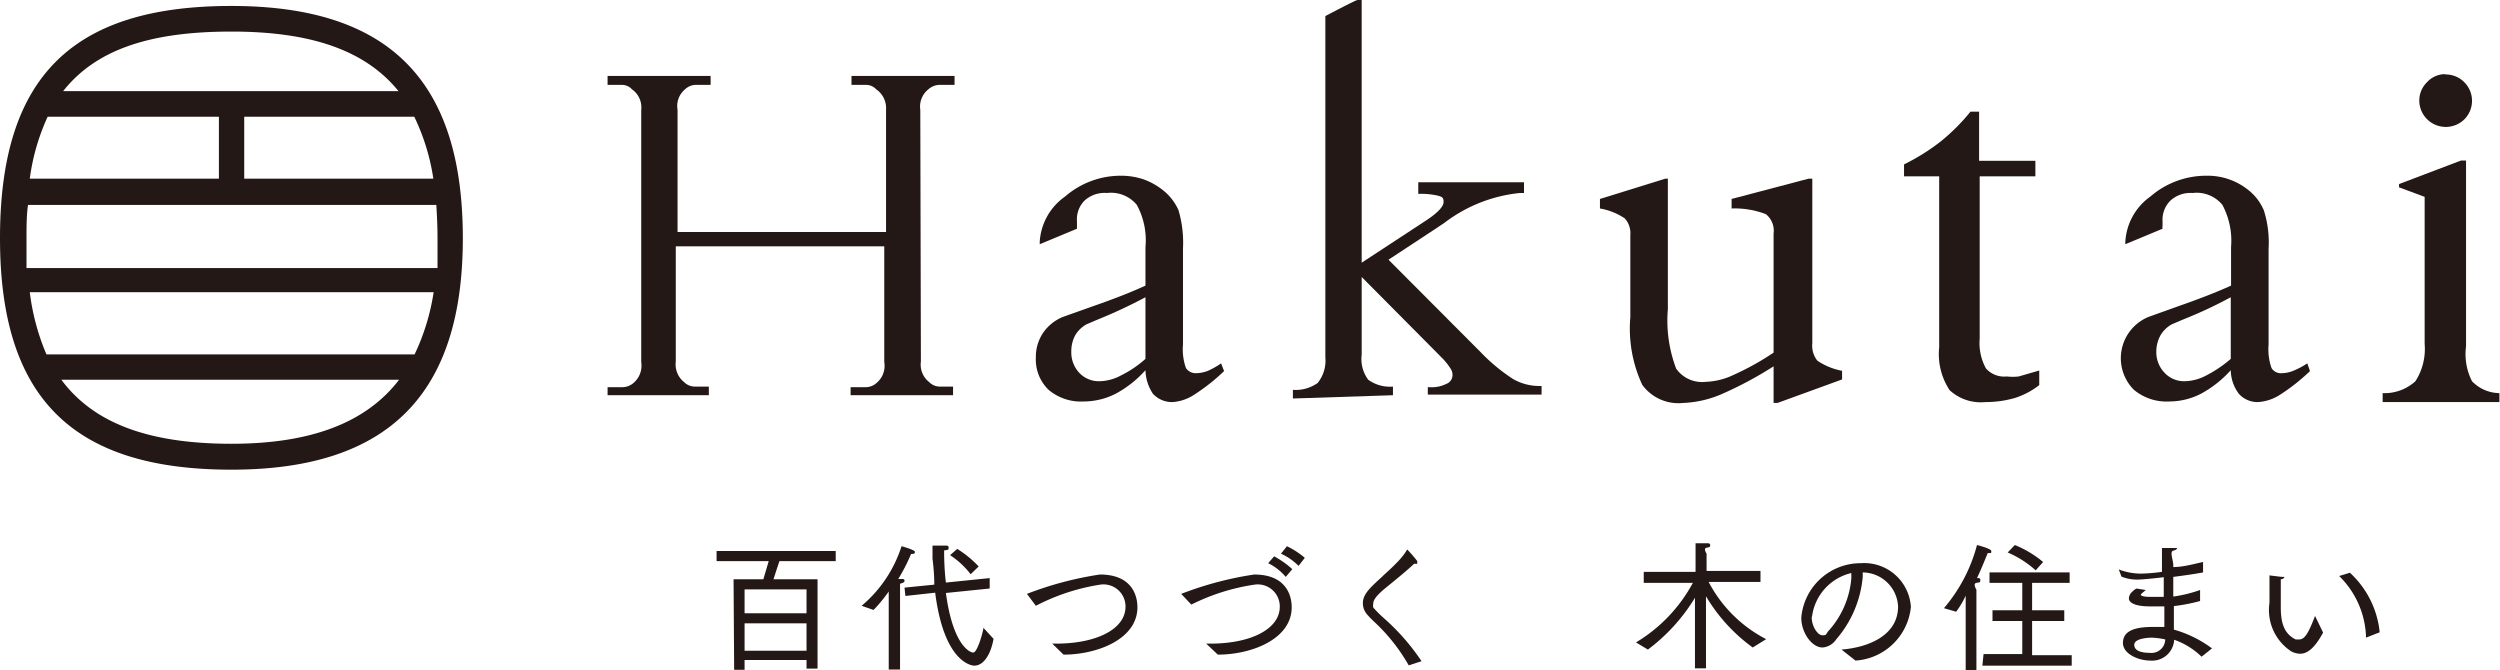 <svg xmlns="http://www.w3.org/2000/svg" viewBox="0 0 83.94 22.51"><defs><style>.cls-1{fill:#231815;}</style></defs><title>hakutai</title><g id="レイヤー_2" data-name="レイヤー 2"><g id="base"><path class="cls-1" d="M38.46,12.43a3.69,3.69,0,0,1-1,.79,2.38,2.38,0,0,1-1.07.26,1.68,1.68,0,0,1-1.18-.39A1.41,1.41,0,0,1,34.78,12a1.44,1.44,0,0,1,.24-.82,1.49,1.49,0,0,1,.67-.54l1.07-.38c.63-.22,1.2-.44,1.7-.67V8.3a2.49,2.49,0,0,0-.29-1.42,1.12,1.12,0,0,0-1-.4,1,1,0,0,0-.75.25.89.89,0,0,0-.26.7v.25l-1.25.52V8.12a2,2,0,0,1,.85-1.52,2.85,2.85,0,0,1,1.87-.7,2.37,2.37,0,0,1,.76.12,2.27,2.27,0,0,1,.65.36,1.76,1.76,0,0,1,.53.68,3.86,3.86,0,0,1,.15,1.29v3.22a1.88,1.88,0,0,0,.1.79.4.4,0,0,0,.36.17,1.18,1.18,0,0,0,.38-.08A2.7,2.7,0,0,0,41,12.2l.1.26a6.61,6.61,0,0,1-1,.79,1.51,1.51,0,0,1-.73.25.87.87,0,0,1-.66-.28A1.49,1.49,0,0,1,38.46,12.43Zm0-2.45a16.82,16.82,0,0,1-1.63.76l-.35.15a1,1,0,0,0-.38.37,1.14,1.14,0,0,0-.13.55,1,1,0,0,0,.27.71.9.9,0,0,0,.68.28,1.58,1.58,0,0,0,.71-.19,3.67,3.67,0,0,0,.83-.56Z"/><path class="cls-1" d="M60.85,11.53a.8.8,0,0,0,.17.58,2.19,2.19,0,0,0,.83.34v.29l-2.17.79h-.13V12.3a12.63,12.63,0,0,1-1.76.94,3.62,3.62,0,0,1-1.28.29,1.5,1.5,0,0,1-1.37-.61,4.48,4.48,0,0,1-.4-2.27V7.9a.74.74,0,0,0-.19-.57A2.16,2.16,0,0,0,53.72,7V6.68L55.91,6H56v4.38a4.55,4.55,0,0,0,.28,2,1.07,1.07,0,0,0,1,.44,2.33,2.33,0,0,0,.92-.23,9,9,0,0,0,1.35-.75v-4a.71.71,0,0,0-.26-.65A2.92,2.92,0,0,0,58.14,7V6.68L60.72,6h.13Z"/><path class="cls-1" d="M68.47,12.93a2.62,2.62,0,0,1-.81.43,3.52,3.52,0,0,1-1,.14,1.54,1.54,0,0,1-1.2-.4,2.2,2.2,0,0,1-.35-1.44V5.92H63.93v-.4a7.06,7.06,0,0,0,1.23-.77,6.63,6.63,0,0,0,1-1h.29V5.4h1.89v.52H66.47v5.45a1.77,1.77,0,0,0,.21,1,.82.82,0,0,0,.7.27,1.72,1.72,0,0,0,.4,0l.69-.2Z"/><path class="cls-1" d="M74.9,12.43a3.72,3.72,0,0,1-1,.79,2.34,2.34,0,0,1-1.06.26,1.71,1.71,0,0,1-1.19-.39,1.5,1.5,0,0,1,.49-2.45l1.06-.38c.63-.22,1.2-.44,1.71-.67V8.3a2.57,2.57,0,0,0-.29-1.42,1.12,1.12,0,0,0-1-.4,1,1,0,0,0-.74.25.9.9,0,0,0-.27.7v.15a.31.31,0,0,0,0,.1l-1.25.52V8.12a2,2,0,0,1,.84-1.52,2.87,2.87,0,0,1,1.88-.7,2.18,2.18,0,0,1,1.41.48,1.73,1.73,0,0,1,.52.68,3.56,3.56,0,0,1,.16,1.29v3.22a1.88,1.88,0,0,0,.1.79.37.37,0,0,0,.35.17,1.08,1.08,0,0,0,.38-.08,2.75,2.75,0,0,0,.47-.25l.09.26a6.61,6.61,0,0,1-1,.79,1.55,1.55,0,0,1-.74.25.84.84,0,0,1-.65-.28A1.35,1.35,0,0,1,74.9,12.43Zm0-2.45c-.48.26-1,.51-1.63.76l-.35.15a1,1,0,0,0-.38.37,1.15,1.15,0,0,0-.14.55,1,1,0,0,0,.28.71.9.9,0,0,0,.68.28,1.61,1.61,0,0,0,.71-.19,4.17,4.17,0,0,0,.83-.56Z"/><path class="cls-1" d="M45.72,11.91a1.16,1.16,0,0,0,.22.84,1.24,1.24,0,0,0,.83.23l0,.29-3.36.11v-.29a1.28,1.28,0,0,0,.83-.23A1.19,1.19,0,0,0,44.5,12V4.6c0-.27,0-4.06,0-4.06S45.52,0,45.58,0h.14V8.82l2.12-1.39,0,0c.42-.27.63-.49.63-.65s-.06-.17-.19-.21a2.52,2.52,0,0,0-.66-.06V6.12h3.55v.36h-.14a5,5,0,0,0-2.53,1l-.36.24-1.52,1,3.11,3.12a6,6,0,0,0,1.08.89,1.77,1.77,0,0,0,.84.23h.11l0,.29H47.94V13H48a1.09,1.09,0,0,0,.56-.11.32.32,0,0,0,.21-.29.39.39,0,0,0-.07-.23A2.12,2.12,0,0,0,48.4,12L45.72,9.3Z"/><path class="cls-1" d="M80,13.5v-.3a1.54,1.54,0,0,0,1.1-.4,2,2,0,0,0,.31-1.25V6.61l-.86-.32V6.18l2.08-.79h.17v6.24A2,2,0,0,0,83,12.8a1.3,1.3,0,0,0,.92.4v.3Zm2.12-11a.87.87,0,0,1,.62.26.88.88,0,0,1,0,1.25.89.89,0,0,1-1.51-.62.86.86,0,0,1,.26-.63A.82.82,0,0,1,82.09,2.49Z"/><path class="cls-1" d="M30.92,12.14a.74.74,0,0,0,.28.69.5.5,0,0,0,.34.15H32v.29H28.56V13h.52a.54.54,0,0,0,.36-.15.74.74,0,0,0,.25-.69V8.27h-7l0,3.87a.76.76,0,0,0,.28.69.51.51,0,0,0,.35.15h.48v.29H20.4V13h.51a.58.58,0,0,0,.37-.15.76.76,0,0,0,.25-.69l0-8.47A.74.74,0,0,0,21.22,3a.45.45,0,0,0-.34-.15H20.4v-.3h3.46v.3h-.52A.54.54,0,0,0,23,3a.73.73,0,0,0-.25.69v4.1h7V3.67A.76.76,0,0,0,29.42,3a.46.46,0,0,0-.35-.15h-.48v-.3h3.46v.3h-.51a.58.58,0,0,0-.37.15.74.74,0,0,0-.27.69Z"/><path class="cls-1" d="M7.77.2C2.4.2,0,2.6,0,8s2.47,7.77,7.77,7.77S15.54,13.21,15.54,8,13.15.2,7.77.2ZM14.69,8c0,.34,0,.66,0,1H.89c0-.31,0-.63,0-1s0-.76.05-1.12H14.65C14.67,7.22,14.69,7.59,14.69,8ZM1,9.81H14.56a7.43,7.43,0,0,1-.64,2.09H1.56A7.67,7.67,0,0,1,1,9.81ZM1,6A7.23,7.23,0,0,1,1.6,3.92H7.35V6ZM8.2,6V3.92h5.71A7.23,7.23,0,0,1,14.55,6ZM7.77,1.06c2.68,0,4.5.63,5.61,2H2.12C3.21,1.68,5,1.06,7.77,1.06Zm0,13.84c-2.76,0-4.62-.68-5.71-2.15H13.4C12.29,14.2,10.43,14.9,7.77,14.9Z"/><path class="cls-1" d="M24.63,19.45h1c.06-.21.14-.46.18-.61H24.06V18.5h4v.34H26.17c-.05.14-.13.4-.2.61h1.48v3h-.37v-.29H25v.33h-.35Zm2.45,1.14v-.8H25v.8Zm0,1.26v-.92H25v.92Z"/><path class="cls-1" d="M29.84,20.65l0-.79a4.94,4.94,0,0,1-.51.62l-.4-.14a4.33,4.33,0,0,0,1.34-2s.45.12.45.19-.06.07-.13.07h0a6.13,6.13,0,0,1-.43.84h.1c.07,0,.11,0,.11.06s-.06.07-.15.1l0,2.88h-.38Zm.53-.92,1-.1q0-.4-.06-.87c0-.15,0-.29,0-.44l.45,0c.05,0,.09,0,.09.07s0,.07-.15.09q0,.6.06,1.08l1.47-.15,0,.35-1.47.15c.23,1.73.79,2,.92,2s.32-.65.34-.83l.34.37c-.09.5-.32.9-.65.9,0,0-1,0-1.31-2.45l-1,.11Zm1.77-1.3a3.55,3.55,0,0,1,.72.59l-.27.26a2.8,2.8,0,0,0-.69-.64Z"/><path class="cls-1" d="M34.48,19.94l0,0s0,0,0,0a11.49,11.49,0,0,1,2.45-.65c1.23,0,1.26.92,1.26,1.1,0,1.07-1.35,1.59-2.48,1.59h0l-.38-.37h.14c1.33,0,2.32-.48,2.32-1.24a.74.74,0,0,0-.85-.74,7,7,0,0,0-2.16.71Z"/><path class="cls-1" d="M39.66,19.94l0,0s0,0,0,0a11.49,11.49,0,0,1,2.45-.65c1.23,0,1.26.92,1.26,1.1,0,1.07-1.35,1.59-2.48,1.59h0l-.39-.37h.15c1.33,0,2.32-.48,2.32-1.24a.74.74,0,0,0-.85-.74A7,7,0,0,0,40,20.3Zm3.12-1.26a3,3,0,0,1,.61.43l-.22.26a1.82,1.82,0,0,0-.59-.46Zm.43-.34a2.77,2.77,0,0,1,.6.39L43.6,19a2,2,0,0,0-.59-.41Z"/><path class="cls-1" d="M47.3,22.34a6.19,6.19,0,0,0-1-1.31c-.12-.12-.27-.25-.39-.39a.57.57,0,0,1-.15-.39c0-.29.22-.5.65-.89.13-.13.3-.27.46-.44a2.35,2.35,0,0,0,.38-.47l0,0a4.75,4.75,0,0,1,.33.38.16.16,0,0,1,0,.1,0,0,0,0,1,0,0l-.1,0c-.15.14-.34.31-.92.78-.41.33-.45.47-.45.55a.33.33,0,0,0,0,.14,4.08,4.08,0,0,0,.36.36,7.4,7.4,0,0,1,1.26,1.44Z"/><path class="cls-1" d="M54.93,21.57a5.21,5.21,0,0,0,1.91-2l-1.65,0v-.37h1.74v-.6s0-.24,0-.36l.42,0s.07,0,.07.06,0,.07-.12.09,0,.2,0,.2v.58h1.81v.37l-1.74,0a4.51,4.51,0,0,0,1.93,1.92l-.45.28a5.72,5.72,0,0,1-1.57-1.72l0,1.12v1.3h-.37V21.2l0-1.13a6.16,6.16,0,0,1-1.58,1.74Z"/><path class="cls-1" d="M61.83,21.81c.88-.07,1.9-.46,1.9-1.45a1.2,1.2,0,0,0-1.19-1.14,1.09,1.09,0,0,1,0,.18,3.7,3.7,0,0,1-.89,2.07.6.6,0,0,1-.46.27c-.35,0-.71-.49-.71-1a2,2,0,0,1,2-1.83,1.57,1.57,0,0,1,1.68,1.47,2,2,0,0,1-1.86,1.8Zm-1-1.1c0,.37.23.62.35.62s.12,0,.19-.12a3,3,0,0,0,.79-1.79c0-.06,0-.12,0-.18A1.73,1.73,0,0,0,60.84,20.71Z"/><path class="cls-1" d="M66,20.8V20a3.08,3.08,0,0,1-.32.54l-.41-.12a5.37,5.37,0,0,0,1.11-2.12s.48.12.48.2,0,.07-.12.07h0c-.08.19-.2.5-.36.84h0c.08,0,.11,0,.11.07s0,.07-.13.09,0,.23,0,.23v2.72H66Zm.6,1.16h1.3V20.85h-1v-.36h1v-.92h-1.1v-.35h2.69v.35H68.23v.92h1.08v.36H68.23V22h1.33v.35h-3Zm1.05-3.66a3.56,3.56,0,0,1,.95.57l-.25.28a3.38,3.38,0,0,0-.94-.6Z"/><path class="cls-1" d="M71.14,19.12a0,0,0,0,1,0,0s0,0,0,0h0a2.11,2.11,0,0,0,.74.14,5.74,5.74,0,0,0,.71-.06V19c0-.2,0-.43,0-.6l.4,0c.07,0,.11,0,.11,0s0,.06-.13.09,0,.31,0,.49v.06c.34,0,.71-.11,1-.17v.35c-.32.06-.69.11-1,.15,0,.23,0,.45,0,.66a4.56,4.56,0,0,0,.9-.22v.37a6,6,0,0,1-.88.17c0,.32,0,.6,0,.79a3.92,3.92,0,0,1,1.28.63l-.35.28a2.51,2.51,0,0,0-.92-.57.74.74,0,0,1-.8.7c-.41,0-.92-.23-.92-.59s.3-.54,1-.54l.39,0,0-.69-.49,0c-.46,0-.7-.11-.7-.27a.3.3,0,0,1,.09-.2.83.83,0,0,1,.16-.13l.32.05s-.17.13-.17.16.08.07.3.07l.47,0c0-.21,0-.43,0-.66-.4.05-.77.08-.87.08a1.38,1.38,0,0,1-.55-.1Zm1.1,2.29s-.58,0-.58.24.33.27.53.27a.46.46,0,0,0,.51-.45A2.42,2.42,0,0,0,72.24,21.41Z"/><path class="cls-1" d="M78,21.24c-.29.54-.54.71-.77.71a.67.67,0,0,1-.3-.08,1.66,1.66,0,0,1-.73-1.63c0-.61,0-.73,0-.92a0,0,0,0,1,0,0h0l.42.05s.08,0,.08,0,0,.07-.12.08c0,.21,0,.56,0,.77v.16c0,.5.09.89.5,1.09l.12,0c.19,0,.32-.24.53-.79Zm1.44.17h0s0,0,0,0h0v-.07a3,3,0,0,0-.9-2l.36-.11a3.13,3.13,0,0,1,1,2v0Z"/></g></g></svg>